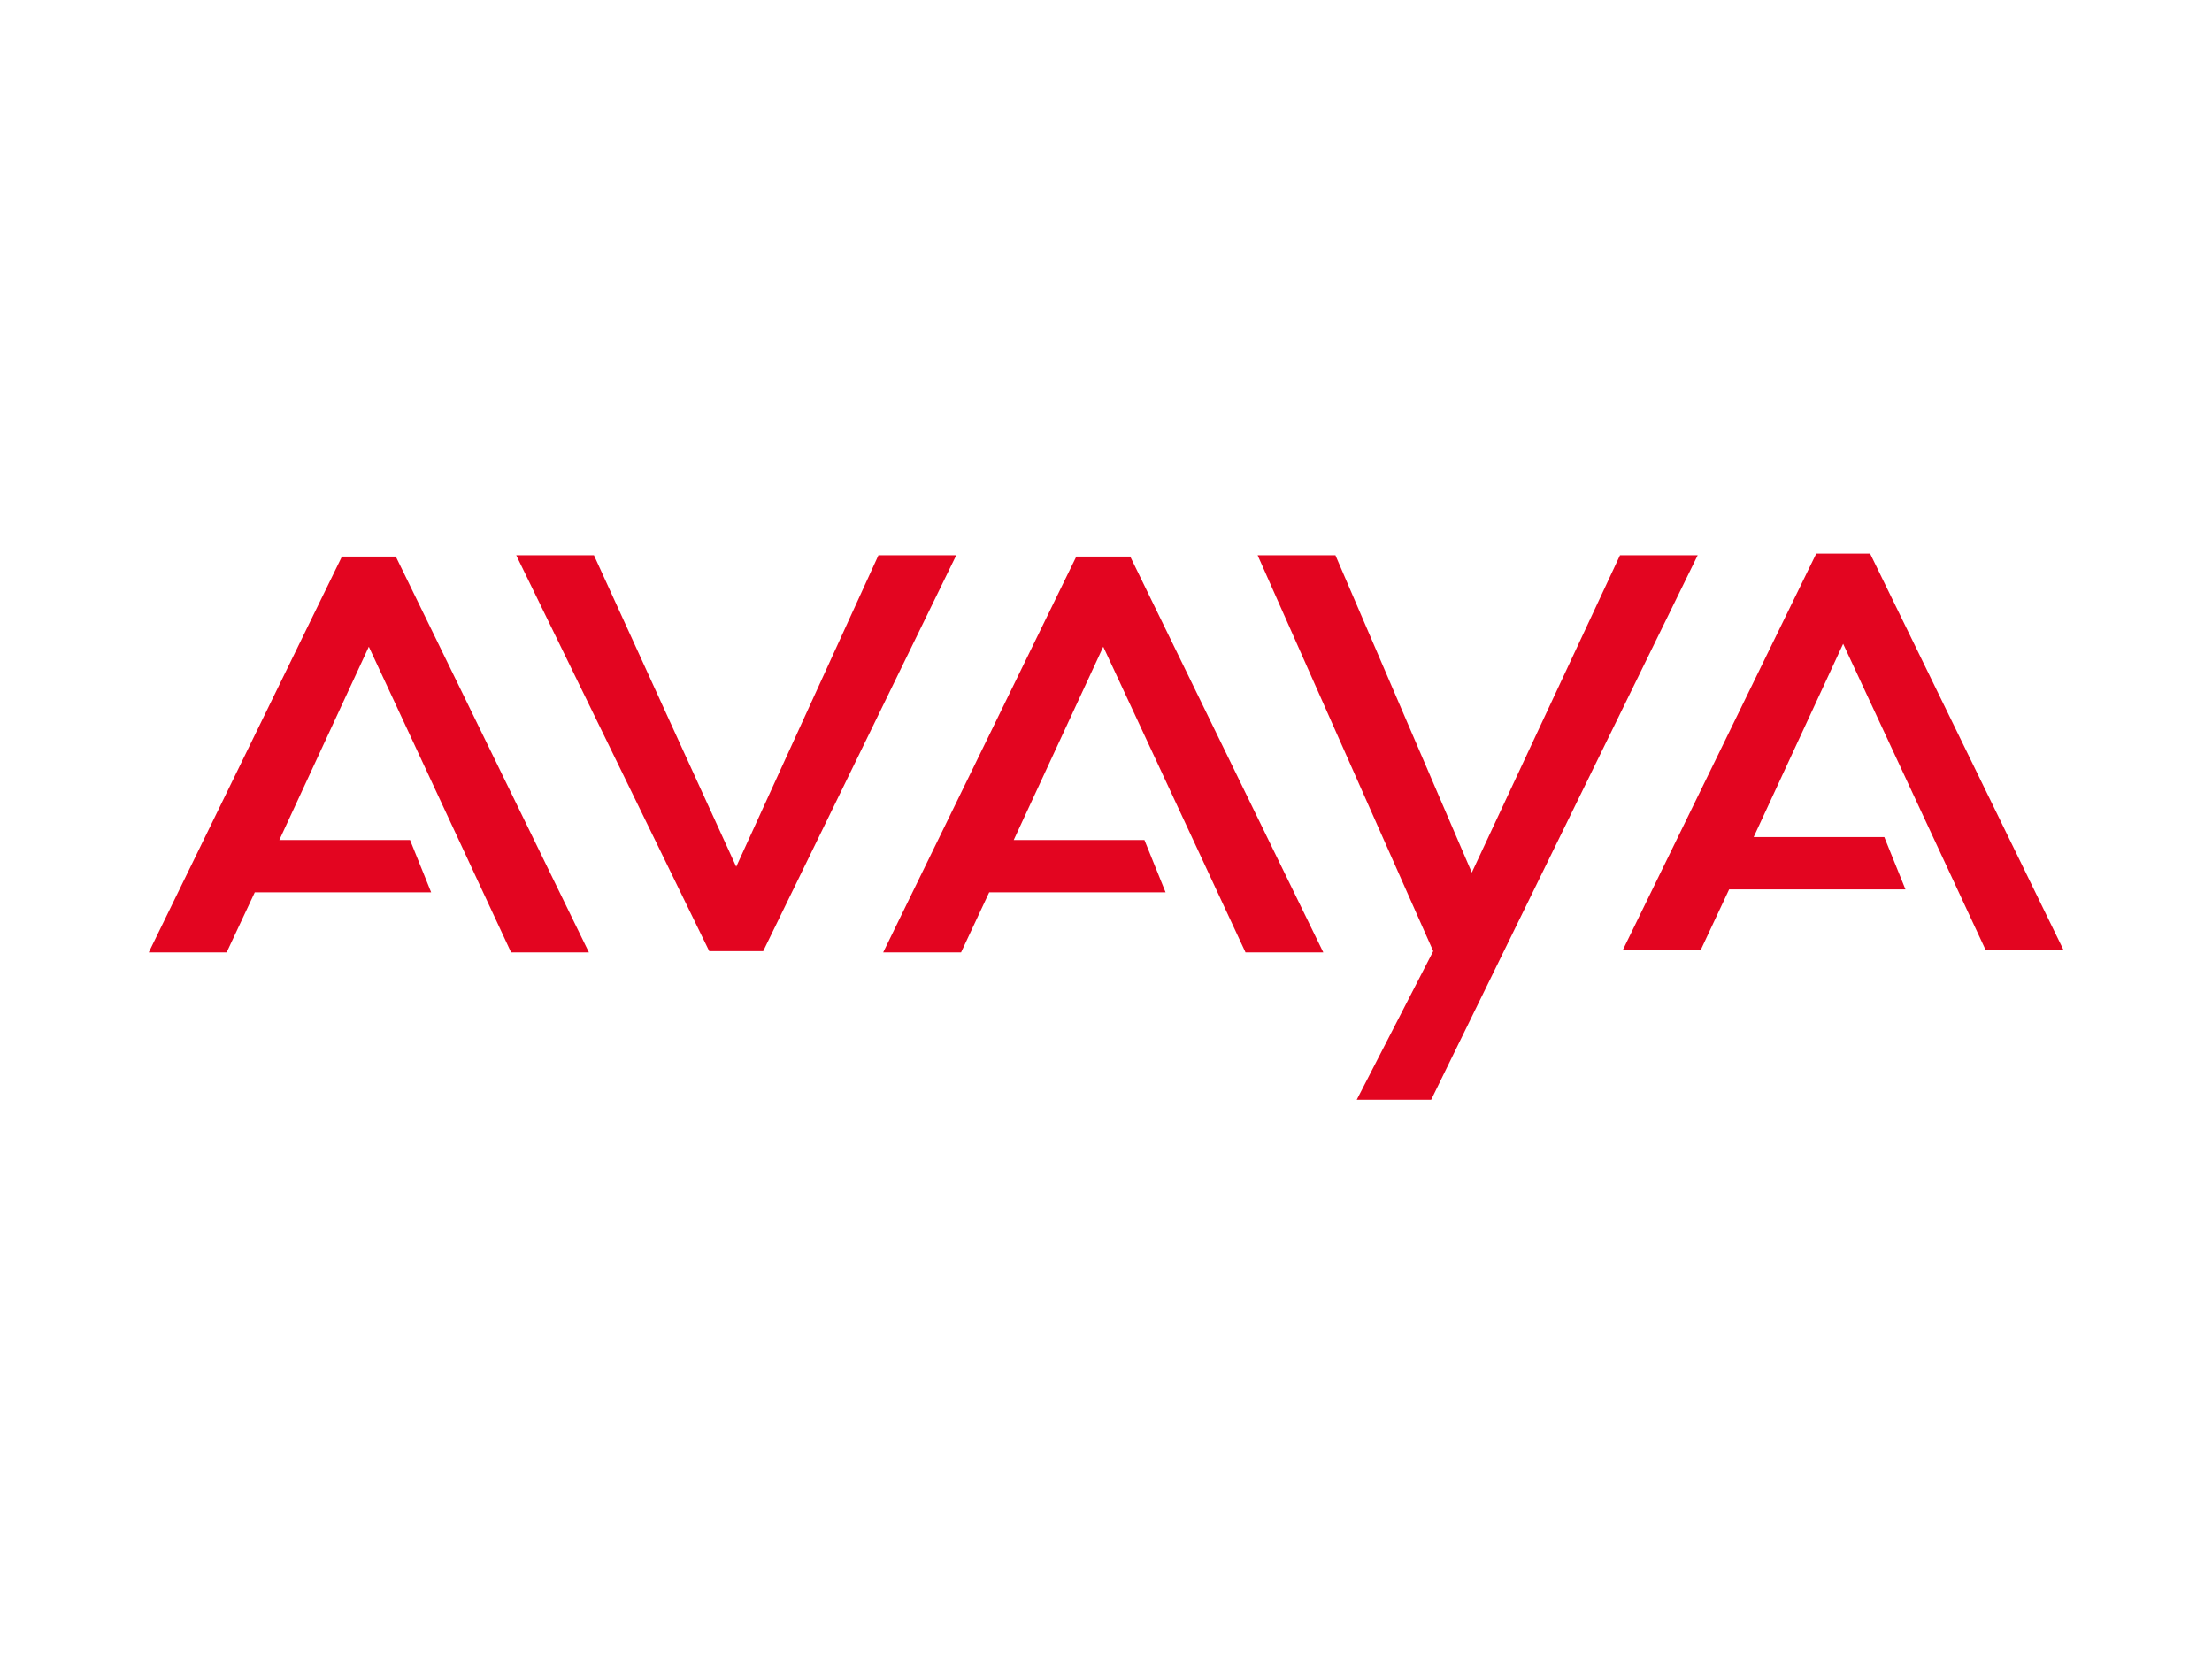 <?xml version="1.0" encoding="UTF-8"?><svg id="Layer_1" xmlns="http://www.w3.org/2000/svg" viewBox="0 0 570 426"><defs><style>.cls-1{fill:#e30520;fill-rule:evenodd;stroke-width:0px;}</style></defs><polygon class="cls-1" points="451.89 215.68 485.56 215.68 491.01 229.16 445.57 229.16 438.31 244.64 418.24 244.64 468.02 142.64 481.9 142.64 531.67 244.64 511.61 244.64 474.95 165.88 451.89 215.68 451.89 215.68 451.89 215.68"/><polygon class="cls-1" points="71.98 216.43 105.66 216.43 111.1 229.91 65.66 229.91 58.4 245.39 38.33 245.39 88.11 143.39 101.99 143.39 151.76 245.39 131.7 245.39 95.04 166.63 71.98 216.43 71.98 216.43 71.98 216.43"/><polygon class="cls-1" points="261.22 216.43 294.9 216.43 300.35 229.91 254.9 229.91 247.65 245.39 227.58 245.39 277.35 143.39 291.24 143.39 341 245.39 320.95 245.39 284.29 166.63 261.22 216.43 261.22 216.43 261.22 216.43"/><polygon class="cls-1" points="133.02 143.06 182.76 245.07 183.59 245.07 195.81 245.07 196.66 245.07 246.41 143.06 226.36 143.06 189.71 223.32 153.05 143.06 133.02 143.06 133.02 143.06 133.02 143.06"/><polygon class="cls-1" points="368.79 283.36 437.47 143.06 417.45 143.06 379.26 224.82 344.12 143.06 324.07 143.06 369.32 245.07 349.61 283.36 368.79 283.36 368.79 283.36 368.79 283.36"/></svg>